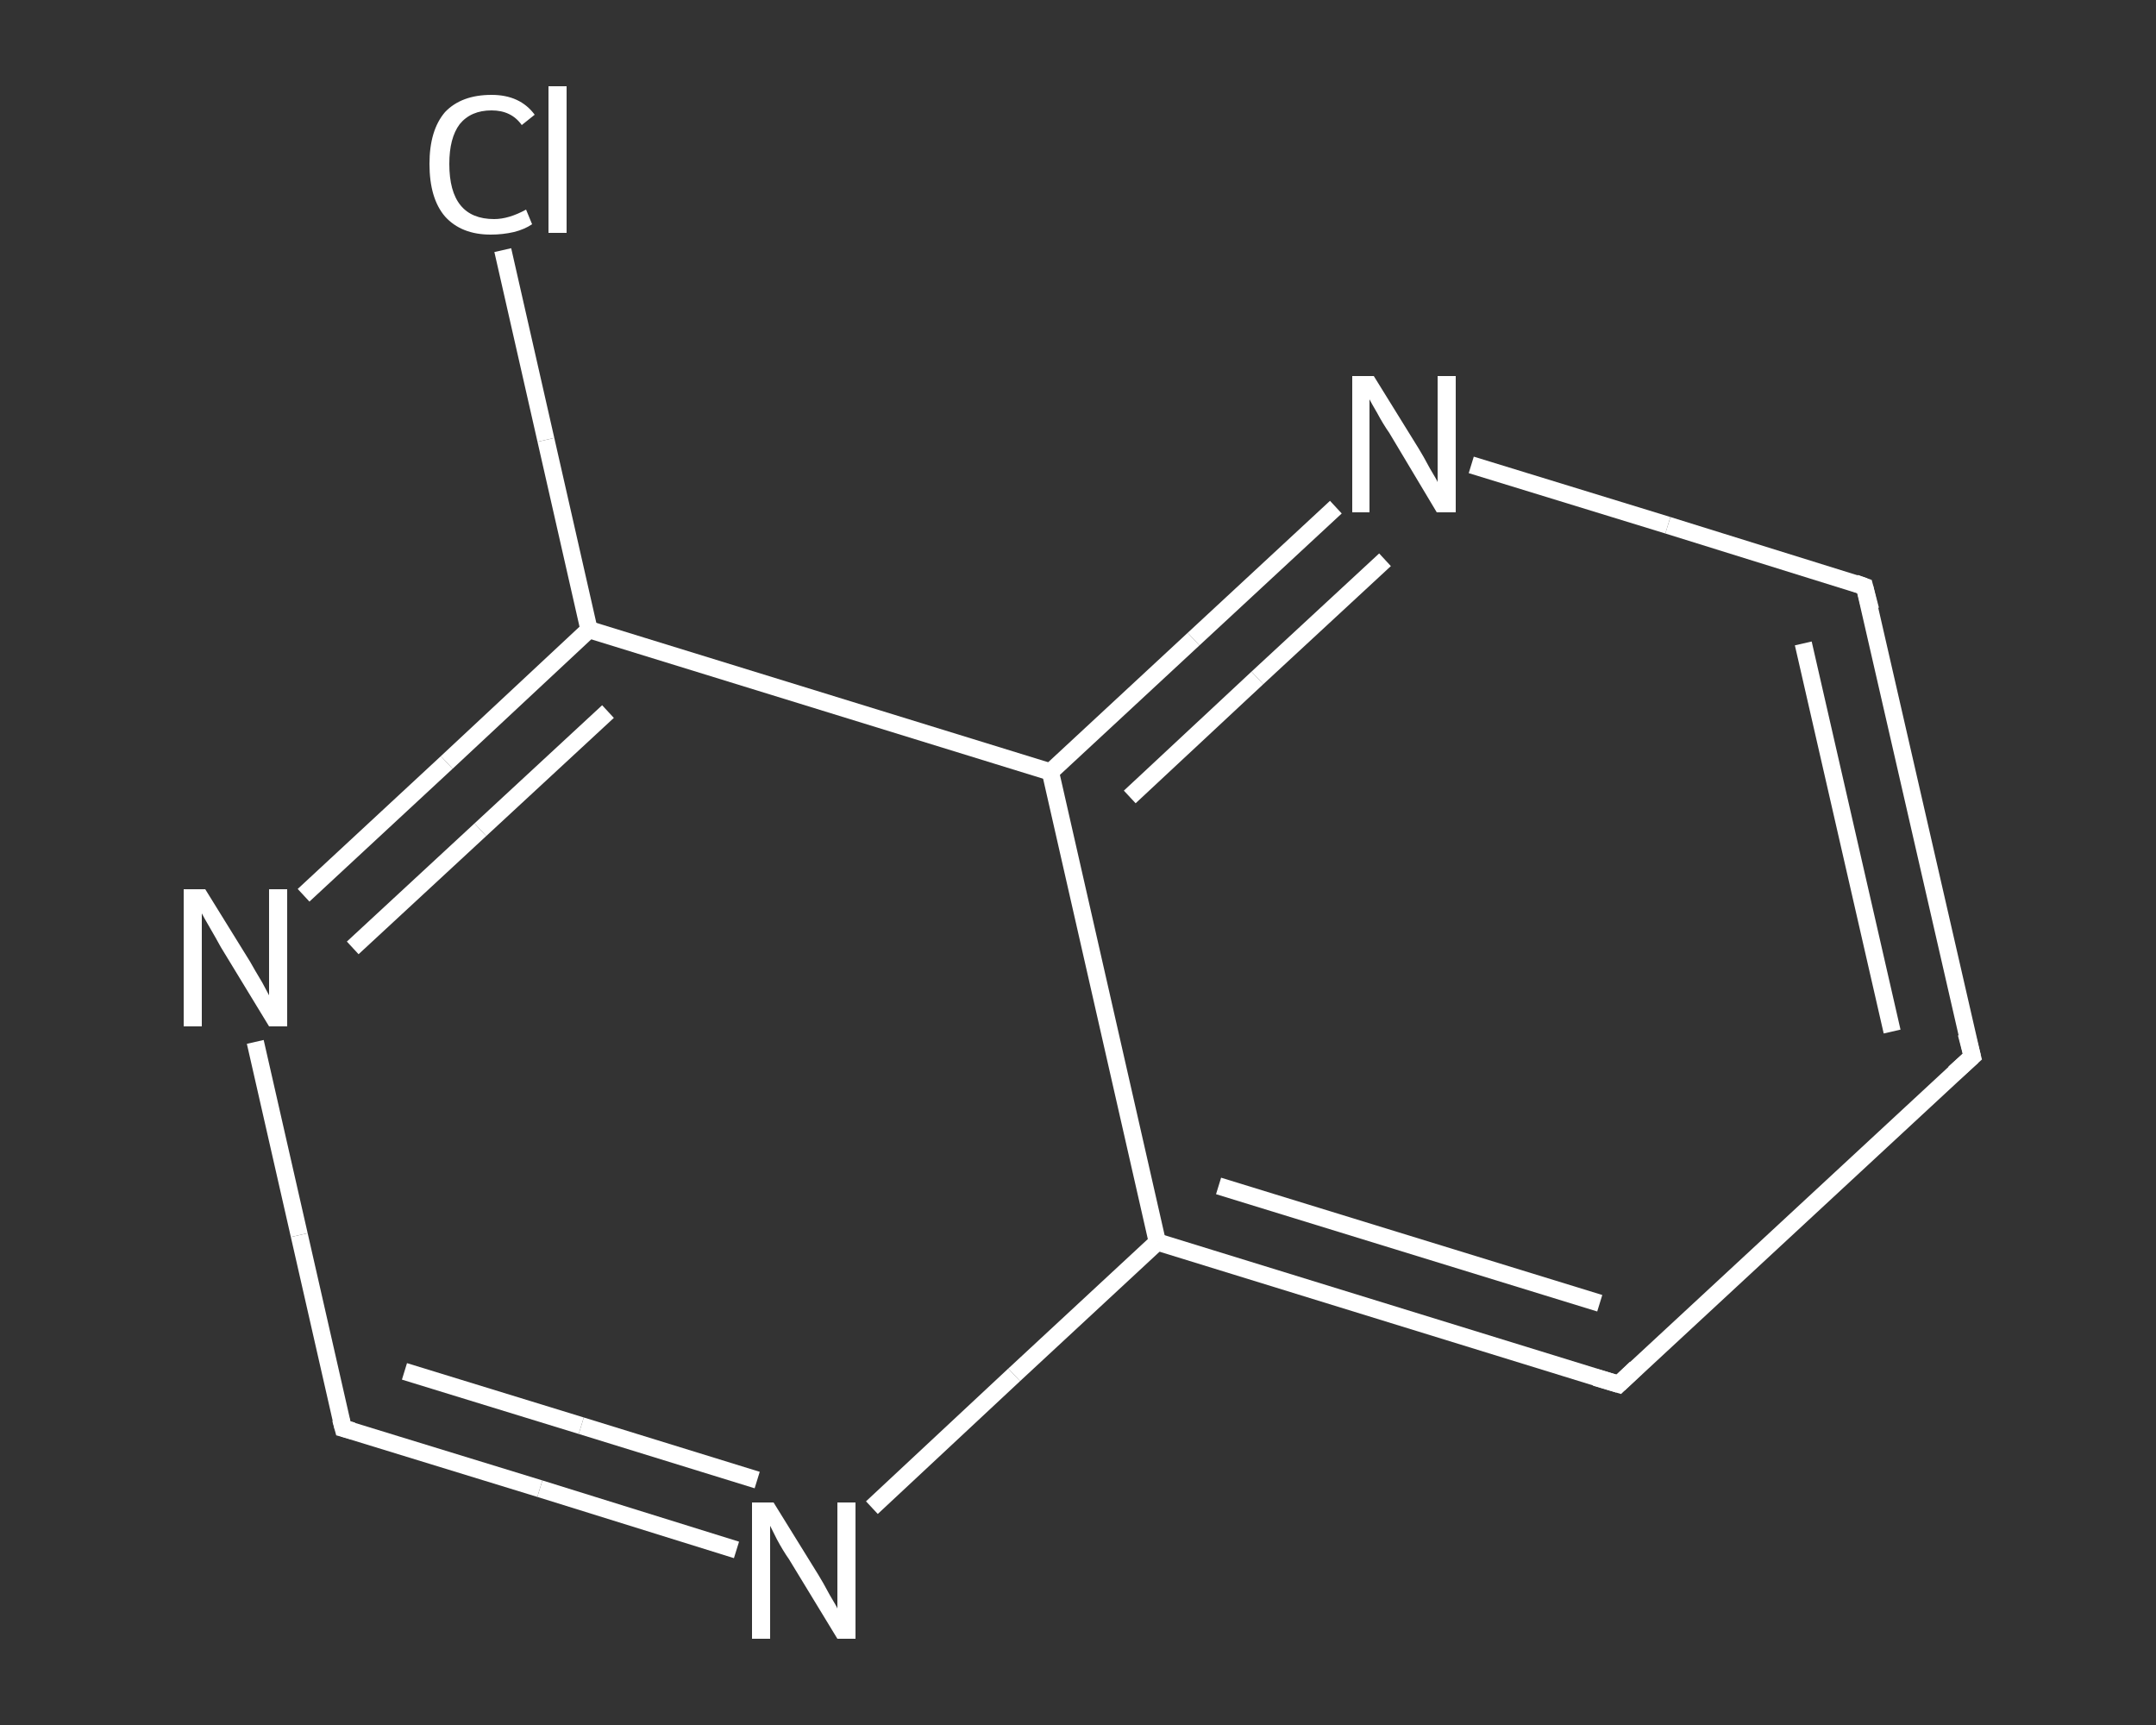 <?xml version='1.0' encoding='iso-8859-1'?>
<svg version='1.1' baseProfile='full'
              xmlns='http://www.w3.org/2000/svg'
                      xmlns:rdkit='http://www.rdkit.org/xml'
                      xmlns:xlink='http://www.w3.org/1999/xlink'
                  xml:space='preserve'
width='250px' height='200px' viewBox='0 0 250 200'>
<rect x="0" y="0" width="250" height="200" fill="#333333" stroke="none"/>
<!-- END OF HEADER -->
<rect style='opacity:1.0;fill:transparent;stroke:none' width='250.0' height='200.0' x='0.0' y='0.0'> </rect>
<path class='bond-0 atom-0 atom-1' d='M 58.3,29.0 L 63.3,51.0' style='fill:none;fill-rule:evenodd;stroke:#FFFFFF;stroke-width:2.0px;stroke-linecap:butt;stroke-linejoin:miter;stroke-opacity:1' />
<path class='bond-0 atom-0 atom-1' d='M 63.3,51.0 L 68.3,73.0' style='fill:none;fill-rule:evenodd;stroke:#FFFFFF;stroke-width:2.0px;stroke-linecap:butt;stroke-linejoin:miter;stroke-opacity:1' />
<path class='bond-1 atom-1 atom-2' d='M 68.3,73.0 L 51.8,88.4' style='fill:none;fill-rule:evenodd;stroke:#FFFFFF;stroke-width:2.0px;stroke-linecap:butt;stroke-linejoin:miter;stroke-opacity:1' />
<path class='bond-1 atom-1 atom-2' d='M 51.8,88.4 L 35.2,103.8' style='fill:none;fill-rule:evenodd;stroke:#FFFFFF;stroke-width:2.0px;stroke-linecap:butt;stroke-linejoin:miter;stroke-opacity:1' />
<path class='bond-1 atom-1 atom-2' d='M 70.5,82.5 L 55.7,96.2' style='fill:none;fill-rule:evenodd;stroke:#FFFFFF;stroke-width:2.0px;stroke-linecap:butt;stroke-linejoin:miter;stroke-opacity:1' />
<path class='bond-1 atom-1 atom-2' d='M 55.7,96.2 L 40.9,109.9' style='fill:none;fill-rule:evenodd;stroke:#FFFFFF;stroke-width:2.0px;stroke-linecap:butt;stroke-linejoin:miter;stroke-opacity:1' />
<path class='bond-2 atom-2 atom-3' d='M 29.6,120.8 L 34.7,143.2' style='fill:none;fill-rule:evenodd;stroke:#FFFFFF;stroke-width:2.0px;stroke-linecap:butt;stroke-linejoin:miter;stroke-opacity:1' />
<path class='bond-2 atom-2 atom-3' d='M 34.7,143.2 L 39.8,165.6' style='fill:none;fill-rule:evenodd;stroke:#FFFFFF;stroke-width:2.0px;stroke-linecap:butt;stroke-linejoin:miter;stroke-opacity:1' />
<path class='bond-3 atom-3 atom-4' d='M 39.8,165.6 L 62.6,172.6' style='fill:none;fill-rule:evenodd;stroke:#FFFFFF;stroke-width:2.0px;stroke-linecap:butt;stroke-linejoin:miter;stroke-opacity:1' />
<path class='bond-3 atom-3 atom-4' d='M 62.6,172.6 L 85.4,179.7' style='fill:none;fill-rule:evenodd;stroke:#FFFFFF;stroke-width:2.0px;stroke-linecap:butt;stroke-linejoin:miter;stroke-opacity:1' />
<path class='bond-3 atom-3 atom-4' d='M 46.9,159.0 L 67.4,165.3' style='fill:none;fill-rule:evenodd;stroke:#FFFFFF;stroke-width:2.0px;stroke-linecap:butt;stroke-linejoin:miter;stroke-opacity:1' />
<path class='bond-3 atom-3 atom-4' d='M 67.4,165.3 L 87.8,171.6' style='fill:none;fill-rule:evenodd;stroke:#FFFFFF;stroke-width:2.0px;stroke-linecap:butt;stroke-linejoin:miter;stroke-opacity:1' />
<path class='bond-4 atom-4 atom-5' d='M 101.1,174.8 L 117.6,159.4' style='fill:none;fill-rule:evenodd;stroke:#FFFFFF;stroke-width:2.0px;stroke-linecap:butt;stroke-linejoin:miter;stroke-opacity:1' />
<path class='bond-4 atom-4 atom-5' d='M 117.6,159.4 L 134.2,144.0' style='fill:none;fill-rule:evenodd;stroke:#FFFFFF;stroke-width:2.0px;stroke-linecap:butt;stroke-linejoin:miter;stroke-opacity:1' />
<path class='bond-5 atom-5 atom-6' d='M 134.2,144.0 L 187.7,160.5' style='fill:none;fill-rule:evenodd;stroke:#FFFFFF;stroke-width:2.0px;stroke-linecap:butt;stroke-linejoin:miter;stroke-opacity:1' />
<path class='bond-5 atom-5 atom-6' d='M 141.3,137.5 L 185.5,151.1' style='fill:none;fill-rule:evenodd;stroke:#FFFFFF;stroke-width:2.0px;stroke-linecap:butt;stroke-linejoin:miter;stroke-opacity:1' />
<path class='bond-6 atom-6 atom-7' d='M 187.7,160.5 L 228.7,122.5' style='fill:none;fill-rule:evenodd;stroke:#FFFFFF;stroke-width:2.0px;stroke-linecap:butt;stroke-linejoin:miter;stroke-opacity:1' />
<path class='bond-7 atom-7 atom-8' d='M 228.7,122.5 L 216.2,68.0' style='fill:none;fill-rule:evenodd;stroke:#FFFFFF;stroke-width:2.0px;stroke-linecap:butt;stroke-linejoin:miter;stroke-opacity:1' />
<path class='bond-7 atom-7 atom-8' d='M 219.4,119.6 L 209.1,74.6' style='fill:none;fill-rule:evenodd;stroke:#FFFFFF;stroke-width:2.0px;stroke-linecap:butt;stroke-linejoin:miter;stroke-opacity:1' />
<path class='bond-8 atom-8 atom-9' d='M 216.2,68.0 L 193.4,60.9' style='fill:none;fill-rule:evenodd;stroke:#FFFFFF;stroke-width:2.0px;stroke-linecap:butt;stroke-linejoin:miter;stroke-opacity:1' />
<path class='bond-8 atom-8 atom-9' d='M 193.4,60.9 L 170.6,53.9' style='fill:none;fill-rule:evenodd;stroke:#FFFFFF;stroke-width:2.0px;stroke-linecap:butt;stroke-linejoin:miter;stroke-opacity:1' />
<path class='bond-9 atom-9 atom-10' d='M 154.9,58.8 L 138.4,74.1' style='fill:none;fill-rule:evenodd;stroke:#FFFFFF;stroke-width:2.0px;stroke-linecap:butt;stroke-linejoin:miter;stroke-opacity:1' />
<path class='bond-9 atom-9 atom-10' d='M 138.4,74.1 L 121.8,89.5' style='fill:none;fill-rule:evenodd;stroke:#FFFFFF;stroke-width:2.0px;stroke-linecap:butt;stroke-linejoin:miter;stroke-opacity:1' />
<path class='bond-9 atom-9 atom-10' d='M 160.6,64.9 L 145.8,78.6' style='fill:none;fill-rule:evenodd;stroke:#FFFFFF;stroke-width:2.0px;stroke-linecap:butt;stroke-linejoin:miter;stroke-opacity:1' />
<path class='bond-9 atom-9 atom-10' d='M 145.8,78.6 L 131.0,92.4' style='fill:none;fill-rule:evenodd;stroke:#FFFFFF;stroke-width:2.0px;stroke-linecap:butt;stroke-linejoin:miter;stroke-opacity:1' />
<path class='bond-10 atom-10 atom-1' d='M 121.8,89.5 L 68.3,73.0' style='fill:none;fill-rule:evenodd;stroke:#FFFFFF;stroke-width:2.0px;stroke-linecap:butt;stroke-linejoin:miter;stroke-opacity:1' />
<path class='bond-11 atom-10 atom-5' d='M 121.8,89.5 L 134.2,144.0' style='fill:none;fill-rule:evenodd;stroke:#FFFFFF;stroke-width:2.0px;stroke-linecap:butt;stroke-linejoin:miter;stroke-opacity:1' />
<path d='M 39.5,164.5 L 39.8,165.6 L 40.9,165.9' style='fill:none;stroke:#FFFFFF;stroke-width:2.0px;stroke-linecap:butt;stroke-linejoin:miter;stroke-opacity:1;' />
<path d='M 185.0,159.7 L 187.7,160.5 L 189.7,158.6' style='fill:none;stroke:#FFFFFF;stroke-width:2.0px;stroke-linecap:butt;stroke-linejoin:miter;stroke-opacity:1;' />
<path d='M 226.6,124.4 L 228.7,122.5 L 228.0,119.8' style='fill:none;stroke:#FFFFFF;stroke-width:2.0px;stroke-linecap:butt;stroke-linejoin:miter;stroke-opacity:1;' />
<path d='M 216.9,70.7 L 216.2,68.0 L 215.1,67.6' style='fill:none;stroke:#FFFFFF;stroke-width:2.0px;stroke-linecap:butt;stroke-linejoin:miter;stroke-opacity:1;' />
<path class='atom-0' d='M 49.8 19.0
Q 49.8 15.1, 51.6 13.0
Q 53.5 11.0, 57.0 11.0
Q 60.3 11.0, 62.0 13.3
L 60.5 14.5
Q 59.3 12.8, 57.0 12.8
Q 54.6 12.8, 53.3 14.4
Q 52.1 16.0, 52.1 19.0
Q 52.1 22.2, 53.4 23.8
Q 54.7 25.4, 57.3 25.4
Q 59.0 25.4, 61.0 24.3
L 61.7 26.0
Q 60.8 26.6, 59.6 26.9
Q 58.3 27.2, 56.9 27.2
Q 53.5 27.2, 51.6 25.1
Q 49.8 23.0, 49.8 19.0
' fill='#FFFFFF'/>
<path class='atom-0' d='M 63.6 10.0
L 65.7 10.0
L 65.7 27.0
L 63.6 27.0
L 63.6 10.0
' fill='#FFFFFF'/>
<path class='atom-2' d='M 23.8 103.1
L 29.0 111.5
Q 29.5 112.4, 30.4 113.9
Q 31.2 115.4, 31.2 115.4
L 31.2 103.1
L 33.3 103.1
L 33.3 119.0
L 31.2 119.0
L 25.6 109.8
Q 25.0 108.7, 24.3 107.5
Q 23.6 106.3, 23.4 105.9
L 23.4 119.0
L 21.3 119.0
L 21.3 103.1
L 23.8 103.1
' fill='#FFFFFF'/>
<path class='atom-4' d='M 89.7 174.2
L 94.9 182.6
Q 95.4 183.4, 96.2 184.9
Q 97.1 186.4, 97.1 186.5
L 97.1 174.2
L 99.2 174.2
L 99.2 190.0
L 97.1 190.0
L 91.5 180.8
Q 90.8 179.8, 90.1 178.5
Q 89.5 177.3, 89.3 176.9
L 89.3 190.0
L 87.2 190.0
L 87.2 174.2
L 89.7 174.2
' fill='#FFFFFF'/>
<path class='atom-9' d='M 159.3 43.6
L 164.5 52.0
Q 165.0 52.8, 165.8 54.3
Q 166.7 55.8, 166.7 55.9
L 166.7 43.6
L 168.8 43.6
L 168.8 59.4
L 166.6 59.4
L 161.1 50.2
Q 160.4 49.2, 159.7 47.9
Q 159.0 46.7, 158.8 46.3
L 158.8 59.4
L 156.8 59.4
L 156.8 43.6
L 159.3 43.6
' fill='#FFFFFF'/>
</svg>
